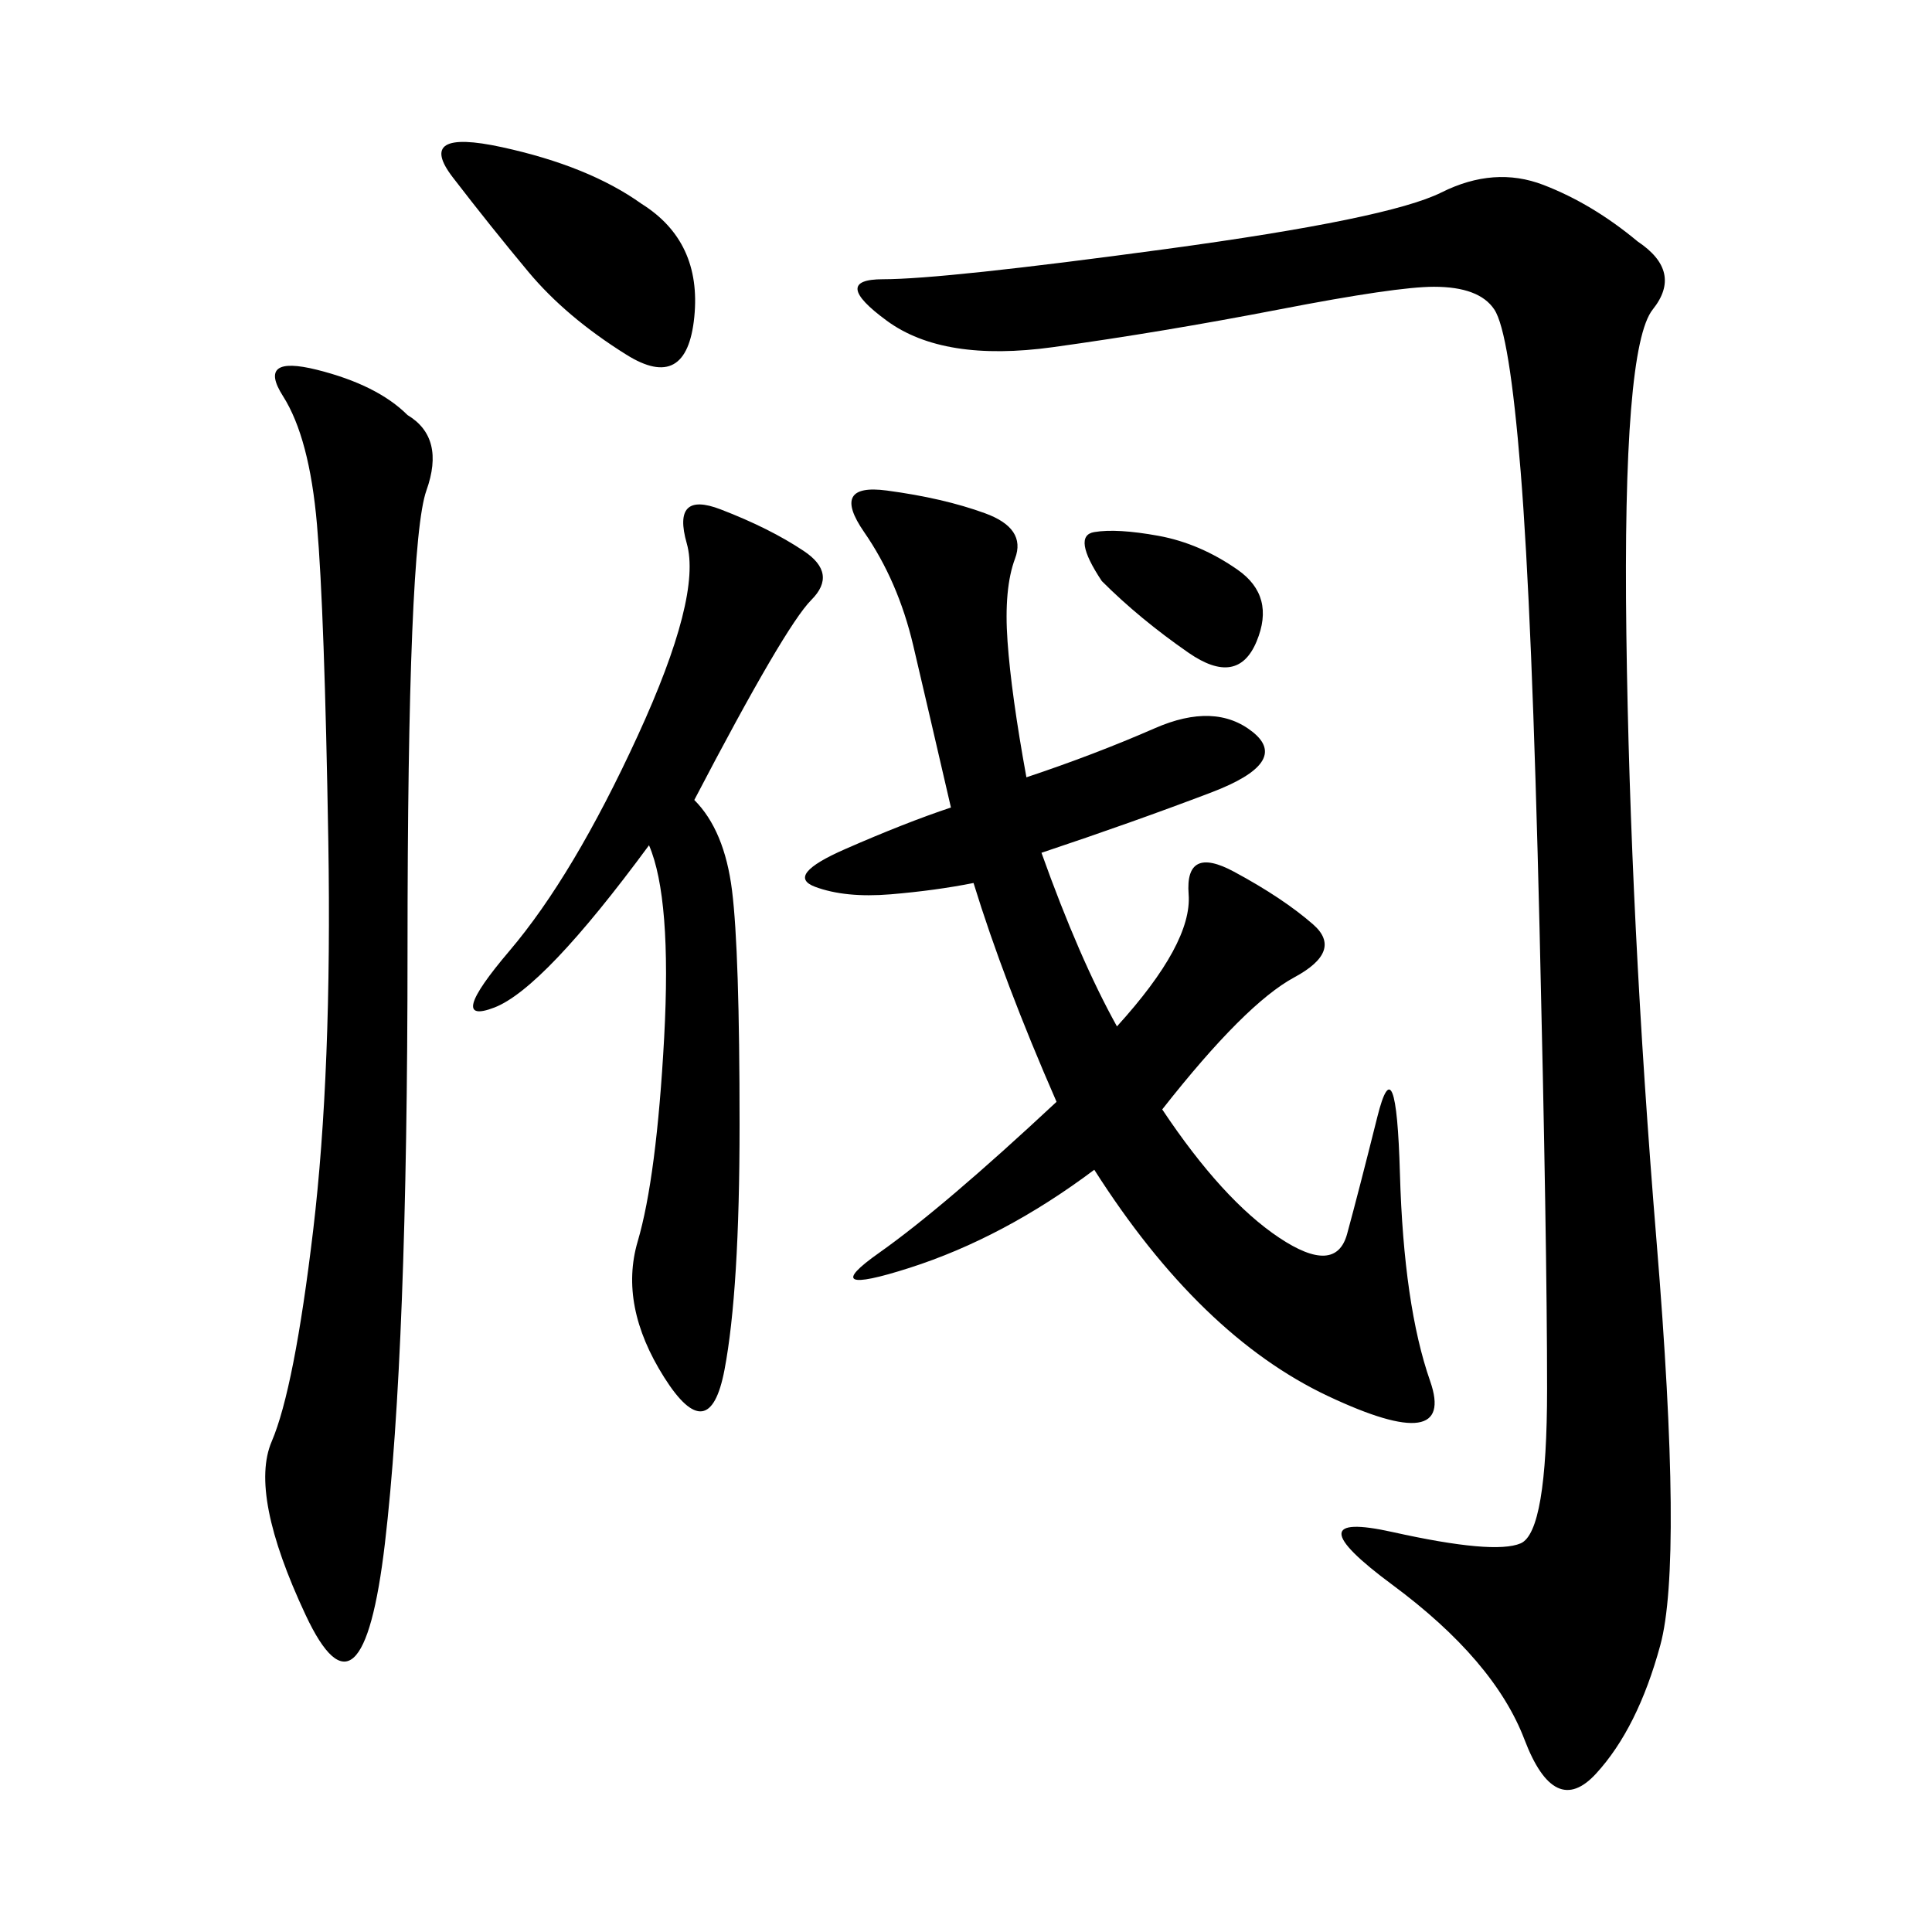 <svg xmlns="http://www.w3.org/2000/svg" xmlns:xlink="http://www.w3.org/1999/xlink" width="300" height="300"><path d="M254.30 37.50Q261.33 42.19 256.64 48.05Q251.95 53.91 252.54 98.44Q253.13 142.97 257.23 192.77Q261.33 242.58 257.81 255.47Q254.30 268.36 247.85 275.39Q241.41 282.42 236.72 270.12Q232.03 257.81 216.21 246.09Q200.39 234.38 216.21 237.89Q232.03 241.41 236.13 239.65Q240.23 237.89 240.23 215.63L240.23 215.63Q240.23 193.36 239.06 144.14Q237.89 94.92 236.13 73.24Q234.38 51.56 232.03 48.05Q229.69 44.53 222.66 44.53L222.66 44.53Q216.80 44.53 198.63 48.05Q180.47 51.56 163.48 53.91Q146.48 56.25 137.70 49.80Q128.91 43.36 137.11 43.36L137.11 43.36Q146.48 43.36 181.05 38.67Q215.63 33.98 223.83 29.88Q232.03 25.78 239.65 28.71Q247.27 31.64 254.30 37.50L254.30 37.50ZM159.38 120.70Q169.92 117.19 179.30 113.09Q188.67 108.98 194.53 113.67Q200.39 118.36 188.09 123.05Q175.78 127.73 161.72 132.42L161.72 132.42Q167.58 148.83 173.44 159.38L173.44 159.38Q185.16 146.48 184.57 138.87Q183.98 131.25 191.60 135.35Q199.22 139.45 203.91 143.55Q208.59 147.66 200.98 151.76Q193.36 155.86 180.47 172.27L180.47 172.27Q189.84 186.33 198.63 192.19Q207.42 198.05 209.18 191.60Q210.94 185.16 213.87 173.44Q216.80 161.72 217.38 182.23Q217.97 202.73 222.07 214.45Q226.17 226.17 206.25 216.80Q186.33 207.42 169.92 181.64L169.92 181.64Q155.86 192.19 141.21 196.88Q126.56 201.56 136.52 194.53Q146.48 187.50 164.06 171.09L164.06 171.09Q155.86 152.34 151.17 137.11L151.17 137.11Q145.31 138.28 138.28 138.87Q131.25 139.45 126.56 137.70Q121.88 135.94 131.25 131.84Q140.63 127.73 147.66 125.39L147.66 125.39Q144.14 110.16 141.80 100.20Q139.45 90.23 134.18 82.62Q128.91 75 137.70 76.17Q146.48 77.34 152.93 79.69Q159.38 82.03 157.62 86.72Q155.86 91.41 156.45 99.61Q157.03 107.81 159.38 120.70L159.38 120.70ZM63.28 64.45Q69.14 67.97 66.21 76.17Q63.28 84.38 63.28 147.66L63.28 147.66Q63.28 209.77 59.77 239.65Q56.25 269.53 47.46 250.78Q38.67 232.03 42.19 223.83Q45.70 215.63 48.63 191.02Q51.56 166.41 50.98 130.66Q50.39 94.92 49.22 81.45Q48.05 67.97 43.95 61.52Q39.84 55.08 49.22 57.42Q58.59 59.77 63.28 64.45L63.28 64.45ZM107.81 124.22Q112.50 128.91 113.67 138.28Q114.84 147.66 114.84 174.61L114.84 174.61Q114.84 200.39 112.50 212.70Q110.16 225 103.13 213.87Q96.09 202.73 99.02 192.77Q101.95 182.81 103.13 161.13Q104.30 139.45 100.78 131.25L100.78 131.25Q84.38 153.52 76.76 156.45Q69.14 159.38 79.10 147.66Q89.06 135.94 99.02 114.26Q108.98 92.58 106.64 84.38Q104.30 76.17 111.91 79.10Q119.53 82.03 124.80 85.55Q130.08 89.06 125.98 93.16Q121.88 97.27 107.81 124.22L107.81 124.22ZM99.61 31.64Q108.98 37.50 107.81 49.22Q106.64 60.94 97.27 55.08Q87.89 49.22 82.03 42.19Q76.17 35.16 70.31 27.54Q64.45 19.92 77.93 22.85Q91.41 25.78 99.61 31.64L99.61 31.64ZM171.09 90.23Q166.41 83.20 169.92 82.62Q173.44 82.03 179.88 83.20Q186.33 84.38 192.19 88.48Q198.05 92.58 195.12 99.61Q192.19 106.64 184.57 101.37Q176.95 96.09 171.09 90.23L171.09 90.23Z"/></svg>